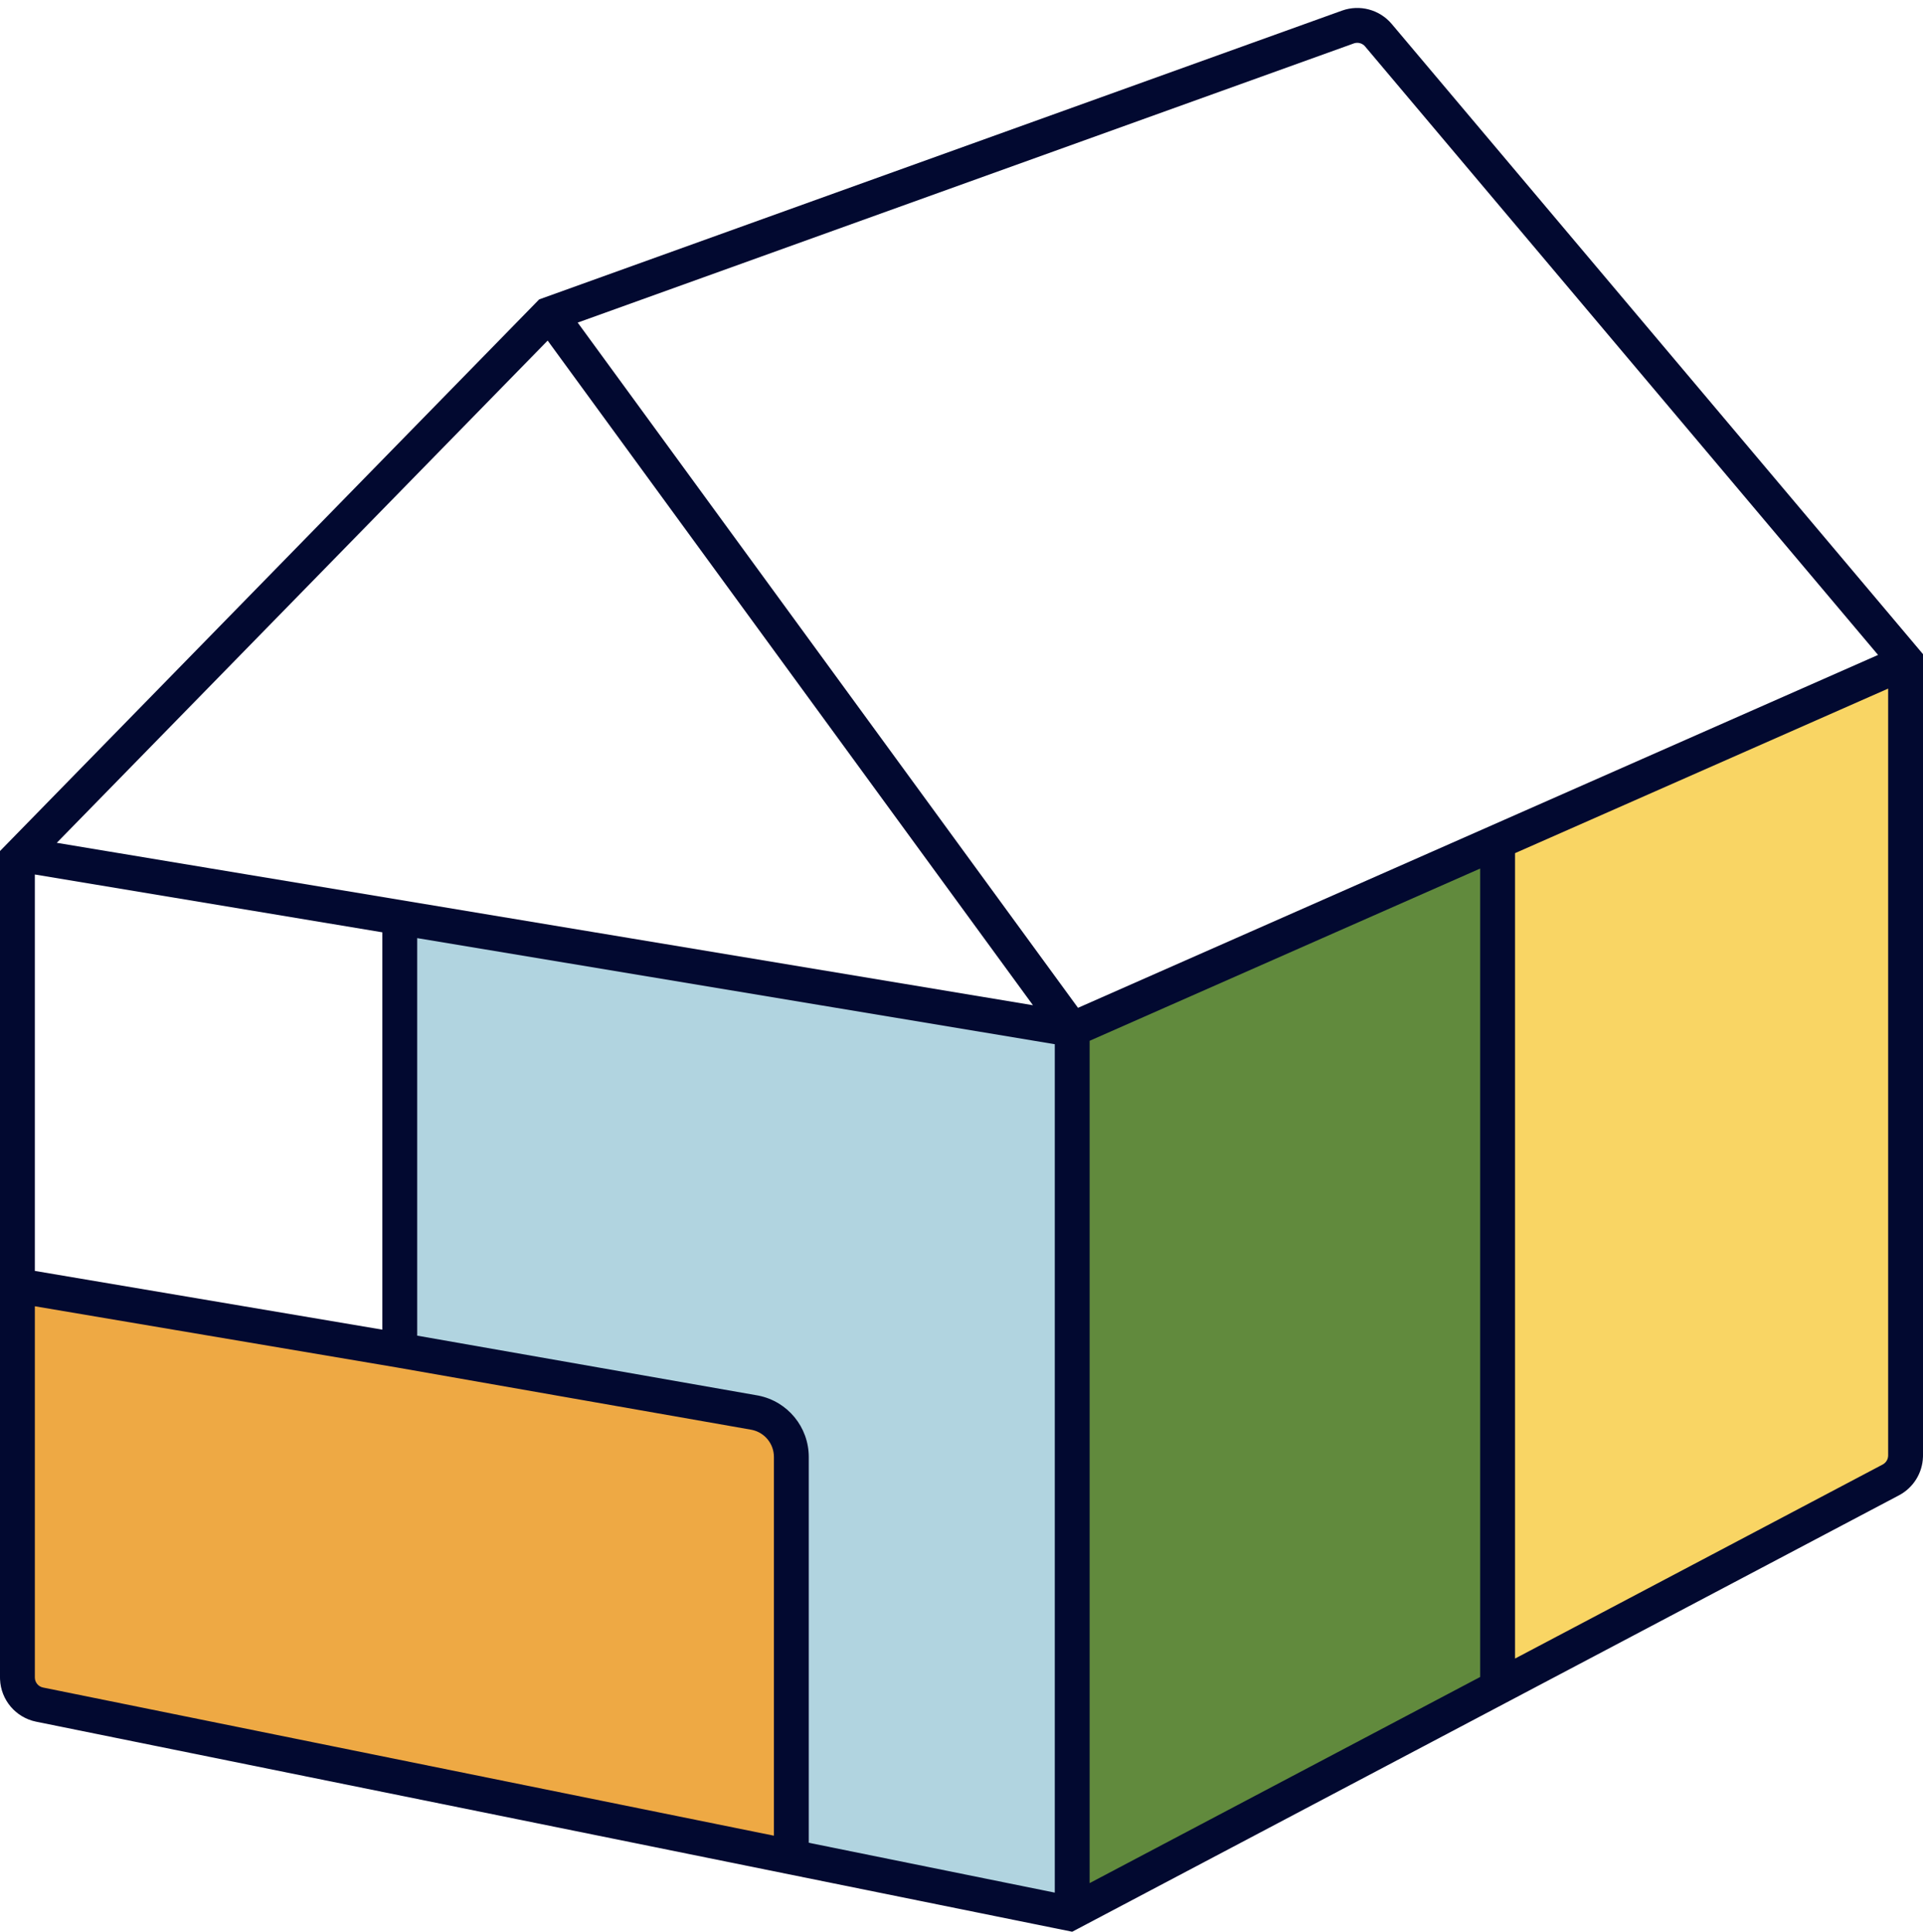 <svg width="469" height="471" viewBox="0 0 469 471" fill="none" xmlns="http://www.w3.org/2000/svg">
<path d="M186 345.5L3 313.5V412L8.5 417L192.5 453V352L186 345.5Z" fill="#EEA944" stroke="black" stroke-opacity="0.5"/>
<path d="M364.5 413.5V205.5L466 160.5V356L462 361.5L364.5 413.5Z" fill="#F9D564" stroke="black" stroke-opacity="0.5"/>
<path d="M261 467.5V250L366 205V411.5L261 467.5Z" fill="#618A3D" stroke="black" stroke-opacity="0.5"/>
<path d="M97.5 328.5V223.5L261.5 250.5V468L193.5 454V353L188 345.5L97.5 328.5Z" fill="#B1D4E0" stroke="black" stroke-opacity="0.5"/>
<path d="M460.5 167.893L369.5 208.02V404.395L459.167 357.078L459.316 356.992C460.049 356.539 460.5 355.737 460.5 354.867V167.893ZM265.75 253.77V459.145L361 408.882V211.769L265.75 253.77ZM8.5 309.876L93.25 324.199V227.319L8.5 213.222V309.876ZM332.934 11.328C332.302 10.579 331.296 10.272 330.362 10.528L330.177 10.588L140.893 78.655L262.914 245.73L458.039 159.687L332.934 11.328ZM13.848 205.495L251.928 245.099L133.57 83.041L13.848 205.495ZM8.5 409.006C8.5 410.195 9.338 411.22 10.503 411.456L188.75 447.582V355.236C188.75 352.061 186.541 349.33 183.468 348.647L183.168 348.588L96.792 333.419L8.5 318.496V409.006ZM197.25 449.305L257.25 461.465V254.601L101.75 228.733V325.66L184.638 340.217L184.979 340.28C192.096 341.696 197.25 347.947 197.25 355.236V449.305ZM468.993 355.249C468.857 359.179 466.629 362.751 463.134 364.596L261.5 471L8.815 419.786C3.847 418.779 0.232 414.517 0.011 409.494L0 409.006V207.5L131.5 73L327.301 2.589C331.628 1.033 336.467 2.333 339.432 5.849L469 159.5V354.867L468.993 355.249Z" fill="#020930"/>
</svg>
